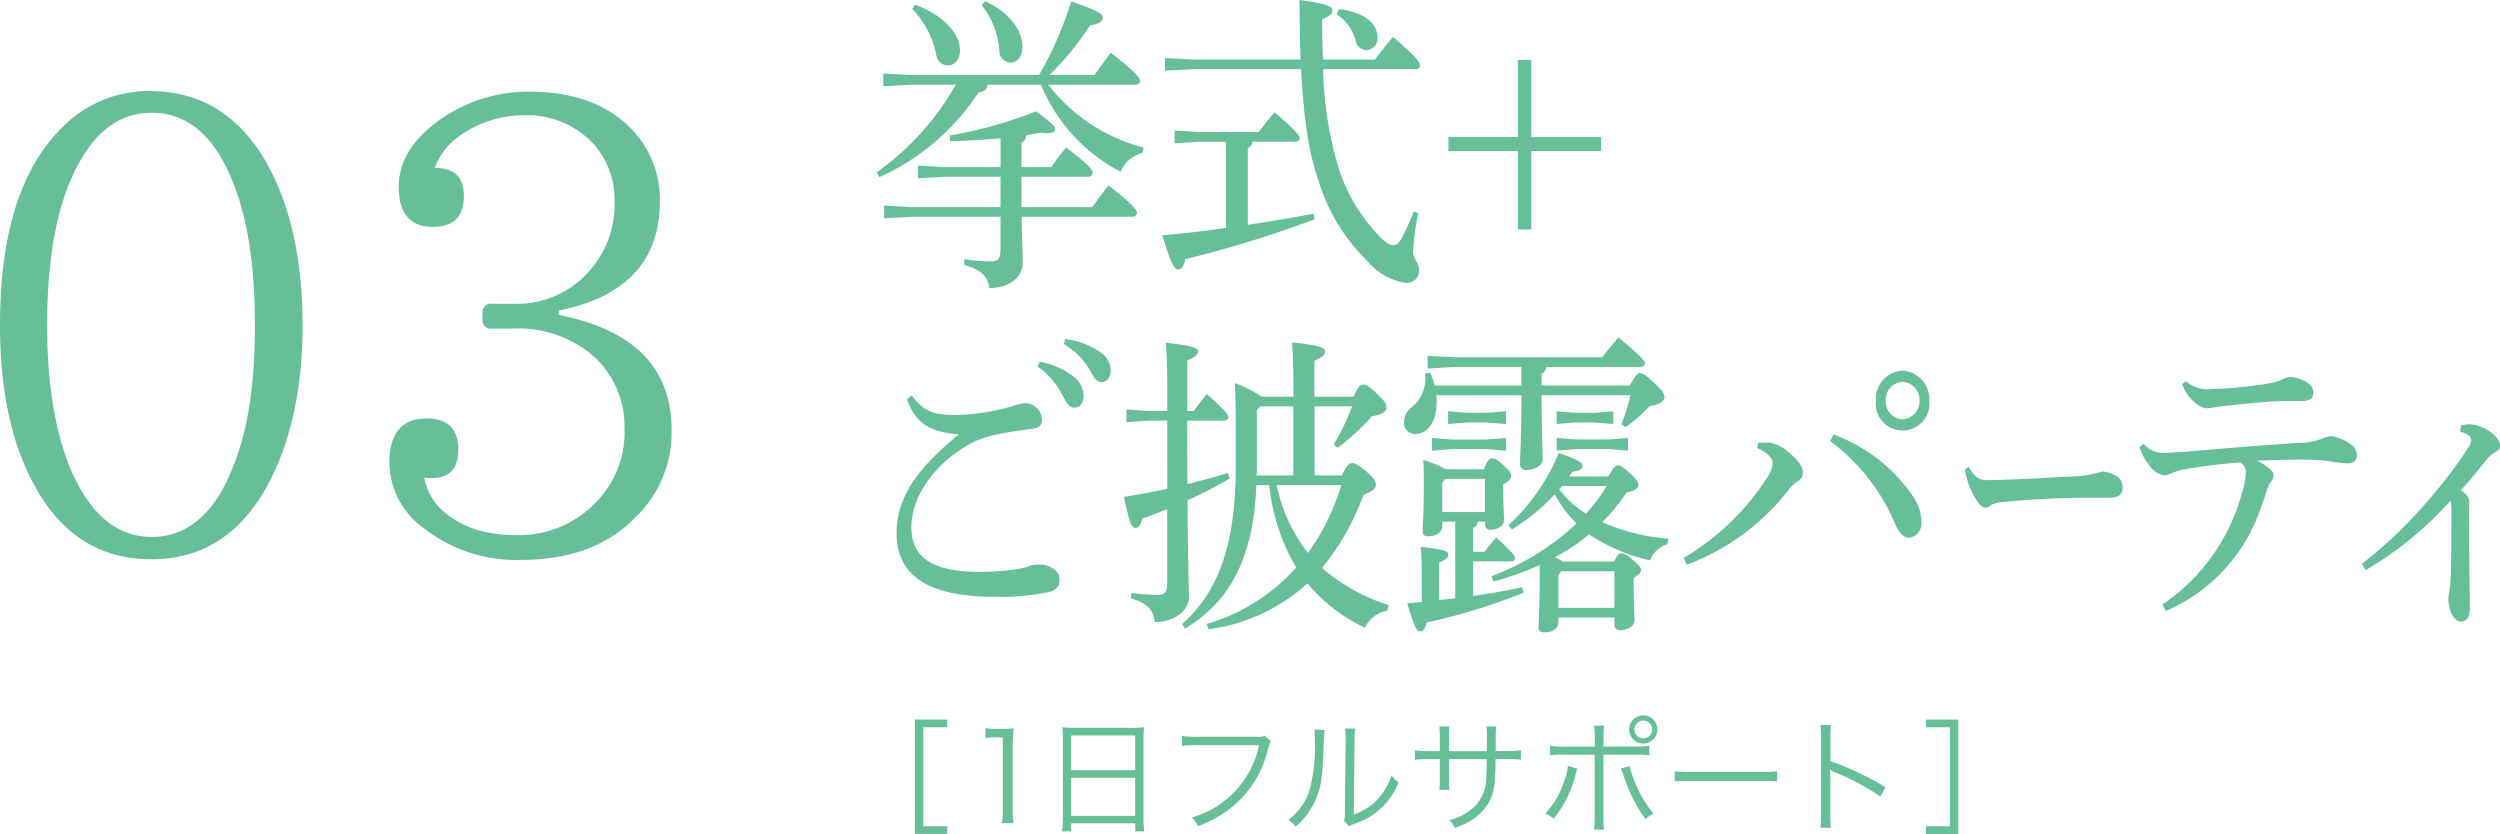 <svg xmlns="http://www.w3.org/2000/svg" width="292.271" height="97.505" viewBox="0 0 292.271 97.505">
  <g id="b" transform="translate(0 -0.543)">
    <g id="c" transform="translate(0 0)">
      <g id="Group_237" data-name="Group 237" transform="translate(102.487)">
        <path id="Path_7927" data-name="Path 7927" d="M133.145,10.511A20.721,20.721,0,0,0,144.3,17.87l-.127.616a3.71,3.71,0,0,0-2.547,2.211A20.051,20.051,0,0,1,132.3,10.511H126.04c-.036.58-.39.834-1.042.906a26.985,26.985,0,0,1-11.582,9.9l-.326-.544a31.933,31.933,0,0,0,9.262-10.259h-5.22l-3.262.181V9.206l3.262.181h14.944A40.869,40.869,0,0,0,135.828.76c3.326,1.2,3.652,1.45,3.688,1.921v.036c0,.435-.426.689-1.5.87a32.365,32.365,0,0,1-4.731,5.8h5.283c.616-.906,1.205-1.667,1.894-2.61,3.036,2.356,3.426,2.972,3.426,3.3a.473.473,0,0,1-.526.435H133.145ZM121.174,21.277l-3.262.181V19.972l3.262.181h6.4V16.782c-1.894.181-3.915.29-5.909.326l-.036-.652a50.939,50.939,0,0,0,10.114-2.827c2.057,1.559,2.22,1.776,2.22,2.1,0,.217-.227.471-.979.471a6.352,6.352,0,0,1-.716-.073c-.553.109-1.106.181-1.695.29a.96.96,0,0,1-.553.87v2.864h3.489a23.747,23.747,0,0,1,1.731-2.284c2.773,2.066,3.1,2.646,3.1,2.936a.483.483,0,0,1-.526.471h-7.794V24.83H138.3c.616-.87,1.205-1.667,1.894-2.537,3,2.32,3.326,2.9,3.326,3.19a.483.483,0,0,1-.526.471h-12.95c.036,2.755.127,4.422.127,5.4,0,1.776-1.731,2.936-3.915,2.936-.163-1.414-.942-2.1-2.936-2.719l.036-.652a21.7,21.7,0,0,0,2.972.254c1.015,0,1.242-.29,1.242-1.486V25.954h-10.34l-3.262.181V24.649l3.262.181h10.34V21.277h-6.4ZM117.585,1.159c3.525,1.341,5.247,3.48,5.247,5.329,0,.979-.526,1.776-1.432,1.776a1.391,1.391,0,0,1-1.341-1.269,10.653,10.653,0,0,0-2.809-5.329l.326-.507Zm8.183-.4c3.063,1.377,4.368,3.625,4.368,5.256,0,1.124-.489,1.921-1.4,1.921a1.381,1.381,0,0,1-1.3-1.377,9.571,9.571,0,0,0-2.057-5.329l.39-.471Z" transform="translate(-113.09 -0.071)" fill="#66bf97"/>
        <path id="Path_7928" data-name="Path 7928" d="M160.49,17.166a1.006,1.006,0,0,1-.553.761v8.954c2.646-.4,5.247-.834,7.694-1.3l.127.652A133.594,133.594,0,0,1,152.623,30.9c-.163.834-.426,1.2-.816,1.2-.453,0-.816-.544-1.858-3.987,2.447-.217,4.957-.507,7.44-.87V17.166h-3.036l-2.972.181V15.861l2.972.181h6.851c.553-.725,1.205-1.559,1.858-2.32C165.8,16.079,166,16.477,166,16.8c0,.181-.2.362-.526.362h-4.993ZM174.808,7.56c.689-.942,1.341-1.74,2.121-2.646,2.873,2.5,3.136,2.972,3.136,3.335,0,.254-.163.435-.526.435H168.746a43,43,0,0,0,1.831,11.636,20.131,20.131,0,0,0,4.694,7.83c.779.834,1.3,1.124,1.695,1.124.363,0,.652-.29.879-.689a27.208,27.208,0,0,0,1.5-3.262l.526.218a28.357,28.357,0,0,0-.616,4.495c0,.87.716,1.269.716,2.139a1.413,1.413,0,0,1-1.568,1.486,7.113,7.113,0,0,1-4.441-2.5,22.216,22.216,0,0,1-5.836-9.679c-1.015-2.972-1.658-6.887-1.957-12.8H153.584l-3.326.181V7.379l3.326.181h12.524c-.063-2.066-.127-4.386-.127-6.96,3.589.471,3.852.834,3.852,1.232,0,.362-.29.652-1.205,1.015,0,1.667.036,3.226.1,4.712h6.1Zm-4.241-5.909c3.525.471,4.531,2.03,4.531,3.3a1.386,1.386,0,0,1-1.269,1.522,1.324,1.324,0,0,1-1.269-1.087,5.379,5.379,0,0,0-2.22-3.117l.227-.616Z" transform="translate(-116.546 -0.056)" fill="#66bf97"/>
        <path id="Path_7929" data-name="Path 7929" d="M196.538,17.346h8.156v1.631h-8.156v9.171H194.97V18.977h-8.12V17.346h8.12V8.32h1.568v9.026Z" transform="translate(-120.005 -0.78)" fill="#66bf97"/>
        <path id="Path_7930" data-name="Path 7930" d="M221.057,11.329c-3.036-.254-4.957-1.124-5.972-4.1l.553-.435c1.341,1.812,2.483,2.284,5.093,2.284a25.418,25.418,0,0,0,6.878-1.087,4.654,4.654,0,0,1,1.368-.29,2,2,0,0,1,1.894,1.957c0,.616-.39.979-1.242,1.051-1.5.181-2.837.4-3.879.616a13.3,13.3,0,0,0-2.547.761c-4.241,1.994-7.6,6.09-7.6,10.114,0,3.3,2.084,5.22,8.02,5.22a27.1,27.1,0,0,0,4.567-.362,8.045,8.045,0,0,0,1.142-.29,2.769,2.769,0,0,1,.979-.217h.1c1.468,0,2.51.761,2.51,1.776,0,.652-.2,1.087-1.078,1.414a27.159,27.159,0,0,1-6.652.58c-7.467,0-11.319-2.392-11.319-7.395,0-3.915,2.057-7.322,7.177-11.491v-.109Zm9.525-8.482a9.235,9.235,0,0,1,4.078,1.812A2.937,2.937,0,0,1,235.738,6.8c0,.906-.453,1.414-1.078,1.414-.652,0-.915-.544-1.468-1.595a9.217,9.217,0,0,0-2.809-3.19l.2-.58Zm3-2.646a9.122,9.122,0,0,1,4.142,1.559,2.606,2.606,0,0,1,1.178,2.1c0,.87-.489,1.377-1.078,1.377-.39,0-.752-.217-1.3-1.3a8.608,8.608,0,0,0-3.1-3.154l.163-.58Z" transform="translate(-211.539 39.981)" fill="#66bf97"/>
        <path id="Path_7931" data-name="Path 7931" d="M250.595,9.775c0,2.465,0,4.93.036,7.431,1.568-.4,3.163-.834,4.731-1.3l.2.652c-1.667.942-3.3,1.812-4.93,2.537.063,8.519.163,10.222.163,11.31,0,1.631-1.731,2.9-3.978,2.936-.227-1.559-.979-2.247-2.8-2.791l.063-.616a25.556,25.556,0,0,0,2.936.218c.979,0,1.242-.254,1.242-1.45V20.142c-.942.362-1.894.725-2.873,1.051-.29.942-.526,1.124-.879,1.124-.39,0-.689-.58-1.3-3.625,1.731-.29,3.426-.58,5.057-.942V9.775h-2.284l-2.483.181V8.47l2.483.181h2.284V6.367c0-2.936-.063-4.386-.163-5.691,3.262.362,3.752.616,3.752,1.015,0,.362-.227.616-1.242,1.051V8.651h.752c.489-.652.979-1.3,1.532-1.994,2.22,2.03,2.51,2.392,2.51,2.719,0,.217-.2.4-.526.4h-4.277Zm14.871,6.416h3.2c.616-1.269.915-1.45,1.205-1.45.326,0,.689.181,1.568.906,1.015.834,1.205,1.269,1.205,1.667s-.426.761-1.432,1.124a29.093,29.093,0,0,1-4.857,8.555,21.678,21.678,0,0,0,7.794,4.35l-.163.652a3.558,3.558,0,0,0-2.61,1.994,19.6,19.6,0,0,1-6.724-5.184,21.356,21.356,0,0,1-11.546,5.365l-.227-.616a22.6,22.6,0,0,0,10.467-6.6,23.63,23.63,0,0,1-3.163-9.642h-1.5c-.362,8.736-3.163,13.63-8.347,16.784l-.326-.544c4.268-3.77,6.262-9.352,6.262-18.451,0-5.365,0-7.25-.1-9.715A14.237,14.237,0,0,1,259.3,6.984h3.716V5.932c0-2.827-.063-3.77-.163-5.292,3.389.362,3.852.616,3.852,1.051,0,.362-.227.652-1.242,1.087v4.2h4.567c.589-1.269.852-1.414,1.142-1.414.326,0,.652.145,1.668,1.124.979.906,1.042,1.2,1.042,1.595,0,.362-.362.761-1.695.979a25.673,25.673,0,0,1-4.015,3.7l-.453-.4a26.471,26.471,0,0,0,2.157-4.459h-4.4v8.084Zm-6.3-8.084-.426.435v6.742a7.576,7.576,0,0,1-.036.906h4.3V8.107h-3.852Zm1.894,9.207a19.107,19.107,0,0,0,3.652,7.939A25.428,25.428,0,0,0,267.1,21.23a33.064,33.064,0,0,0,1.532-3.915Z" transform="translate(-214.288 39.94)" fill="#66bf97"/>
        <path id="Path_7932" data-name="Path 7932" d="M295.968,3.444a.987.987,0,0,1-.553.8V5.619h10.313c.689-1.232.879-1.45,1.178-1.45.362,0,.616.145,1.731,1.2,1.015.942,1.142,1.269,1.142,1.631,0,.326-.326.8-1.731,1.015a18.44,18.44,0,0,1-2.809,2.465l-.489-.326a23.145,23.145,0,0,0,1.042-3.407H295.415c0,4.386.127,6.38.127,7.54,0,.652-.942,1.2-1.894,1.2a.663.663,0,0,1-.752-.652c0-1.2.163-3.371.163-8.084h-9.951a5.353,5.353,0,0,1,.036.761c0,2.61-1.242,3.77-2.483,3.77A1.319,1.319,0,0,1,279.32,9.86a2.3,2.3,0,0,1,.979-1.776,4.217,4.217,0,0,0,1.5-3.661V4.2l.616-.072a11.918,11.918,0,0,1,.489,1.486H293.05V3.444h-7.7l-3.263.181V2.139l3.263.181H302.5c.616-.834,1.242-1.559,1.921-2.32,2.809,2.356,3.063,2.755,3.063,3.009s-.2.435-.526.435H295.931ZM285.3,21.532h-1.5v.544c0,.725-.752,1.16-1.595,1.16-.526,0-.689-.145-.689-.58,0-.689.127-2.32.127-5.474,0-.87,0-1.849-.063-2.864a12.929,12.929,0,0,1,2.646,1.087h4.441c.39-1.015.616-1.269.915-1.269.326,0,.616.072,1.368.8.779.725.915.942.915,1.269,0,.29-.29.616-.943.979v.725c0,1.522.1,2.9.1,3.48,0,.616-.779,1.087-1.595,1.087a.576.576,0,0,1-.616-.616v-.326h-.852a.841.841,0,0,1-.553.725v2.791h1.341a20.647,20.647,0,0,1,1.368-1.667c1.957,1.812,2.184,2.1,2.184,2.429,0,.181-.163.362-.489.362h-4.4V30.2c1.957-.254,3.815-.58,5.737-1.015l.163.652a71.925,71.925,0,0,1-11.319,3.48c-.227.761-.426,1.051-.752,1.051-.426,0-.616-.29-1.532-3.3.589-.036,1.142-.109,1.695-.145V27.876c0-1.341-.036-2.247-.1-3.407,2.873.326,3.2.544,3.2.906,0,.326-.2.58-1.078.942V30.7c.616-.073,1.269-.145,1.894-.218V21.532Zm-.426-9.606h4.042l2.32-.181v1.486l-2.32-.181h-4.042l-2.284.181V11.745Zm3.915,4.6h-4.631l-.363.435v3.444h4.993V16.53Zm-2.021-7.721h2.157l2.32-.181v1.486l-2.32-.181h-2.157l-2.284.181V8.627Zm16.439,7.431c.616-1.087.852-1.269,1.142-1.269s.489.072,1.368.87c.879.834,1.015,1.087,1.015,1.377,0,.326-.263.689-1.4.906a21.29,21.29,0,0,1-2.837,3.48,24.088,24.088,0,0,0,7.73,1.921l-.1.652a3.029,3.029,0,0,0-2.021,1.885,21.313,21.313,0,0,1-7.141-3.045,22.15,22.15,0,0,1-4.015,2.682,4.782,4.782,0,0,1,.915.507H303.9c.326-.725.553-.979.816-.979.326,0,.553.073,1.4.8.779.689.915.87.915,1.16s-.2.544-.852.906v.761c0,2.139.1,3.589.1,4.241s-.816,1.124-1.658,1.124a.611.611,0,0,1-.689-.653v-.834h-6.552v.544c0,.689-.616,1.2-1.631,1.2-.526,0-.689-.181-.689-.652,0-.616.127-2.32.127-5.836V26.607a38.016,38.016,0,0,1-5.41,1.921l-.227-.616A30.176,30.176,0,0,0,299.5,21.75a14.675,14.675,0,0,1-2.547-3.407,24.047,24.047,0,0,1-5.021,4.1l-.39-.507a23.391,23.391,0,0,0,5.872-8.446c2.32.834,2.773,1.087,2.773,1.522,0,.4-.362.544-1.178.689-.127.181-.227.362-.362.544h4.567Zm-3.752-7.431h2.057l2.284-.181v1.486l-2.284-.181h-2.057l-2.284.181V8.627Zm0,3.117h3.779l2.284-.181v1.486l-2.284-.181h-3.779l-2.284.181V11.745ZM297.7,27.332l-.326.435V31.61h6.552V27.332H297.69Zm.1-9.969a3.268,3.268,0,0,1-.326.362,10.688,10.688,0,0,0,3.136,2.864,20.208,20.208,0,0,0,2.411-3.226Z" transform="translate(-217.675 40)" fill="#66bf97"/>
        <path id="Path_7933" data-name="Path 7933" d="M324.119,12.726c.489-.036.879-.036,1.205-.036a4.1,4.1,0,0,1,2.383,1.16c1.042.834,1.631,1.631,1.631,2.284a1.091,1.091,0,0,1-.616,1.087,3.544,3.544,0,0,0-.915.834,27.3,27.3,0,0,1-12.035,8.917l-.362-.8a29.28,29.28,0,0,0,9.751-9.389,3.109,3.109,0,0,0,.652-1.7c0-.58-.616-1.232-1.794-1.74l.1-.616Zm8.809-.979a19.128,19.128,0,0,1,9.325,7.286,5.163,5.163,0,0,1,.942,2.827v.145a1.657,1.657,0,0,1-1.468,1.812c-.553,0-1.142-.507-1.631-1.7a23.209,23.209,0,0,0-7.567-9.606l.39-.761ZM344.12,7.76a3.14,3.14,0,1,1-6.235,0,3.272,3.272,0,0,1,3.1-3.48A3.322,3.322,0,0,1,344.12,7.76Zm-5.093,0a2.091,2.091,0,0,0,1.957,2.211,2.119,2.119,0,0,0,1.994-2.211,2.108,2.108,0,0,0-1.994-2.175A2.078,2.078,0,0,0,339.027,7.76Z" transform="translate(-221.059 39.599)" fill="#66bf97"/>
        <path id="Path_7934" data-name="Path 7934" d="M352.1,16.68c.793,1.232,1.152,1.559,2.309,1.559h.2c3.373-.072,6.3-.254,9.627-.435a13.238,13.238,0,0,0,3.536-.58,3.946,3.946,0,0,1,1.7.58,1.454,1.454,0,0,1,.654,1.232c0,.906-.409,1.269-1.768,1.269h-3.1c-2.448,0-5.959.181-9.332.507a3.736,3.736,0,0,0-1.107.29c-.2.109-.428.362-.724.362-.409,0-.95-.507-1.586-1.849a8.576,8.576,0,0,1-.818-2.61l.409-.326Z" transform="translate(-224.46 38.436)" fill="#66bf97"/>
        <path id="Path_7935" data-name="Path 7935" d="M385.739,12.91a2.9,2.9,0,0,0,2.483,1.051c.453,0,1.106-.072,2.184-.109,4.178-.362,8.809-.761,13.44-1.051a7.1,7.1,0,0,0,2.9-.58,3.42,3.42,0,0,1,.979-.217,5.359,5.359,0,0,1,2.184.942,1.553,1.553,0,0,1,.752,1.269c0,.725-.426.979-1.178.979a16.577,16.577,0,0,1-2.247-.29,29.782,29.782,0,0,0-3.525-.145c-1.368,0-2.574.036-4.694.109a7.721,7.721,0,0,1,1.4.942c.362.326.489.507.489.8a1.178,1.178,0,0,1-.29.725,3.97,3.97,0,0,0-.589,1.377c-.263.761-.489,1.486-.779,2.175a20.075,20.075,0,0,1-10.929,11.564l-.39-.761a22.922,22.922,0,0,0,9.325-13.159,8.477,8.477,0,0,0,.426-2.356,1.2,1.2,0,0,0-.689-1.087,62.421,62.421,0,0,0-6.262.761,6.269,6.269,0,0,0-1.5.4,4.212,4.212,0,0,1-1.078.362,2.734,2.734,0,0,1-1.758-1.2,6.034,6.034,0,0,1-1.142-2.139l.489-.362Zm4.93-7.322a3.8,3.8,0,0,0,3.063.906,48.177,48.177,0,0,0,6.462-.616,7.358,7.358,0,0,0,1.758-.507,2.6,2.6,0,0,1,.942-.29,4.423,4.423,0,0,1,1.957.652,1.386,1.386,0,0,1,.716,1.2c0,.652-.39.979-1.532.979h-1.468c-.752,0-1.568,0-2.247.072-1.994.145-3.752.362-5.709.544a12.981,12.981,0,0,1-1.341.217h-.163a1.565,1.565,0,0,1-.816-.254,4.721,4.721,0,0,1-2.057-2.574l.426-.326Z" transform="translate(-237.606 39.524)" fill="#66bf97"/>
        <path id="Path_7936" data-name="Path 7936" d="M425.521,11.309c.326-.036.616-.109.879-.109a3.622,3.622,0,0,1,1.269.217c1.568.58,2.411,1.595,2.411,2.211,0,.471-.163.616-.589.834a4.023,4.023,0,0,0-1.106,1.015c-.979,1.232-1.758,2.211-2.873,3.407.716.544.979.942.979,1.414,0,.58-.036,1.2-.036,1.74,0,2.32,0,3.552.036,4.64,0,2.066.063,3.987.063,5.981,0,1.2-.39,1.595-1.078,1.595-.779,0-1.432-1.269-1.432-2.755,0-.217.1-.616.127-.87a16.422,16.422,0,0,0,.163-2.03c.063-2.392.063-5,.063-7.359a4.84,4.84,0,0,0-.1-1.124,40.544,40.544,0,0,1-9.914,8.12l-.453-.725a53.122,53.122,0,0,0,8.383-8.156,51.09,51.09,0,0,0,4.015-5.365,2.018,2.018,0,0,0,.39-.979c0-.29-.362-.725-1.3-.942l.1-.761Z" transform="translate(-240.295 38.95)" fill="#66bf97"/>
      </g>
      <g id="Group_238" data-name="Group 238" transform="translate(103.955 92.183)">
        <path id="Path_7937" data-name="Path 7937" d="M114.71,44.869H118.5v.9h-2.8V57.339h2.8v.9H114.71V44.86Z" transform="translate(-111.71 -52.389)" fill="#66bf97"/>
        <path id="Path_7938" data-name="Path 7938" d="M123.79,45.99a7.451,7.451,0,0,0,1.205.072h.915a8.876,8.876,0,0,0,1.205-.072,22.775,22.775,0,0,0-.127,2.411v7.051a8.929,8.929,0,0,0,.118,1.64h-1.378a8.8,8.8,0,0,0,.118-1.64v-8.4h-.779a8,8,0,0,0-1.26.091V46Z" transform="translate(-112.561 -52.495)" fill="#66bf97"/>
        <path id="Path_7939" data-name="Path 7939" d="M133.791,47.283a10.834,10.834,0,0,0-.072-1.423,12.506,12.506,0,0,0,1.55.072h6.525a11.14,11.14,0,0,0,1.5-.072,9.578,9.578,0,0,0-.072,1.332v9.3a10.146,10.146,0,0,0,.091,1.55h-1.06V57.1H134.76v.942H133.7a11.723,11.723,0,0,0,.091-1.541V47.274Zm.97,3.6h7.486v-4.06H134.76Zm0,5.338h7.486v-4.45H134.76Z" transform="translate(-113.49 -52.483)" fill="#66bf97"/>
        <path id="Path_7940" data-name="Path 7940" d="M159.537,47.6a4.959,4.959,0,0,0-.308.9,12.361,12.361,0,0,1-3.643,6.3,13.391,13.391,0,0,1-4.558,2.728,2.815,2.815,0,0,0-.707-1.015,11.076,11.076,0,0,0,7.848-8.446h-7.386a9.981,9.981,0,0,0-1.622.091V46.978a8.468,8.468,0,0,0,1.64.1h7.141a1.943,1.943,0,0,0,.924-.118l.671.634Z" transform="translate(-114.94 -52.586)" fill="#66bf97"/>
        <path id="Path_7941" data-name="Path 7941" d="M167.12,46.2q-.054.363-.091,1.251c-.118,3.933-.236,5-.779,6.471a8.77,8.77,0,0,1-2.51,3.58,2.591,2.591,0,0,0-.87-.779,7.2,7.2,0,0,0,2.456-3.335,19.689,19.689,0,0,0,.652-6.226,7.589,7.589,0,0,0-.054-1.033l1.205.073Zm3.6-.163a5.552,5.552,0,0,0-.091,1.278l-.091,8.763a6.715,6.715,0,0,0,2.7-1.686,7.236,7.236,0,0,0,1.713-2.9,3.99,3.99,0,0,0,.816.843,8.172,8.172,0,0,1-2.918,3.725,9.449,9.449,0,0,1-2.075,1.06q-.263.1-.462.172a2.911,2.911,0,0,0-.335.163l-.58-.671a2.388,2.388,0,0,0,.1-.988l.091-8.482a9.88,9.88,0,0,0-.054-1.287l1.187.018Z" transform="translate(-116.225 -52.498)" fill="#66bf97"/>
        <path id="Path_7942" data-name="Path 7942" d="M187.631,48.623v-1.4a9.343,9.343,0,0,0-.045-1.468h1.133q-.045.381-.054,1.35v1.522h1.251a10.422,10.422,0,0,0,1.695-.091v1.106a14.085,14.085,0,0,0-1.686-.073h-1.278c-.027,2.945-.172,3.87-.707,4.921a6.115,6.115,0,0,1-2.365,2.392,11.149,11.149,0,0,1-1.686.743,2.71,2.71,0,0,0-.652-.915,6.469,6.469,0,0,0,2.773-1.423,4.716,4.716,0,0,0,1.55-3.625c.027-.462.045-.915.054-2.084H183.2v2.42a9.338,9.338,0,0,0,.054,1.178h-1.178a8.136,8.136,0,0,0,.054-1.214V49.583h-1.214a14.181,14.181,0,0,0-1.686.072V48.55a10.489,10.489,0,0,0,1.695.091h1.205V46.973a9.618,9.618,0,0,0-.054-1.214h1.178a6.689,6.689,0,0,0-.054,1.178V48.65h4.422Z" transform="translate(-117.759 -52.472)" fill="#66bf97"/>
        <path id="Path_7943" data-name="Path 7943" d="M199.792,50.566q-.054.145-.091.245l-.091.29-.072.317a12.923,12.923,0,0,1-2.537,5,3.146,3.146,0,0,0-.961-.625,9.279,9.279,0,0,0,2.13-3.571,7.232,7.232,0,0,0,.507-1.976l1.106.308Zm2.03-3.552a6.367,6.367,0,0,0-.091-1.477h1.187a8.663,8.663,0,0,0-.072,1.5v.942H206.5a9.38,9.38,0,0,0,1.695-.091V49a11.881,11.881,0,0,0-1.667-.072h-3.688v7.223a9.185,9.185,0,0,0,.073,1.541h-1.187a8.272,8.272,0,0,0,.091-1.522V48.926H198.26a11.881,11.881,0,0,0-1.667.072V47.892a9.262,9.262,0,0,0,1.686.091h3.543Zm4.078,3.262a10.092,10.092,0,0,0,.535,1.64,12.963,12.963,0,0,0,2.247,3.888,3.251,3.251,0,0,0-.915.68,17.449,17.449,0,0,1-2.528-4.993c-.127-.39-.263-.707-.362-.942l1.015-.272Zm3.235-4.3a1.648,1.648,0,0,1-1.64,1.649,1.669,1.669,0,0,1-1.658-1.649,1.65,1.65,0,0,1,1.658-1.64A1.628,1.628,0,0,1,209.135,45.98Zm-2.682,0a1.038,1.038,0,1,0,1.042-1.033A1.037,1.037,0,0,0,206.453,45.98Z" transform="translate(-119.335 -52.34)" fill="#66bf97"/>
        <path id="Path_7944" data-name="Path 7944" d="M212.73,51.53a10.122,10.122,0,0,0,1.794.091h8.428a12.078,12.078,0,0,0,1.758-.073v1.178a16.335,16.335,0,0,0-1.767-.054h-8.41c-1.06,0-1.359.018-1.794.054V51.539Z" transform="translate(-120.9 -53.014)" fill="#66bf97"/>
        <path id="Path_7945" data-name="Path 7945" d="M231.519,57.588a9.67,9.67,0,0,0,.091-1.522V47.057a7.941,7.941,0,0,0-.091-1.477h1.251a9.523,9.523,0,0,0-.073,1.5v2.71a35.862,35.862,0,0,1,6.452,3.063l-.625,1.069a29.236,29.236,0,0,0-5.41-2.873,1.882,1.882,0,0,1-.453-.245l-.027.018a4.864,4.864,0,0,1,.054.852v4.368a10.388,10.388,0,0,0,.072,1.541H231.51Z" transform="translate(-122.661 -52.456)" fill="#66bf97"/>
        <path id="Path_7946" data-name="Path 7946" d="M245.14,58.247v-.9h2.8V45.777h-2.8v-.9h3.788V58.256H245.14Z" transform="translate(-123.938 -52.391)" fill="#66bf97"/>
      </g>
      <g id="Group_239" data-name="Group 239" transform="translate(0 0.19)">
        <path id="Path_7947" data-name="Path 7947" d="M31.175,8.62c2.755,4.93,4.2,11.237,4.2,18.995s-1.522,14.137-4.35,19.14c-3.19,5.51-7.612,8.192-13.34,8.192S7.395,52.265,4.277,46.755C1.377,41.752,0,35.3,0,27.542,0,16.812,2.465,9.055,7.467,4.27a14.091,14.091,0,0,1,10-4.06C23.49.21,27.985,3.037,31.175,8.62ZM9.352,8.4C6.742,12.97,5.51,19.422,5.51,27.615c0,6.815.942,12.47,2.755,16.82,2.247,5.22,5.365,7.9,9.5,7.9s7.395-2.755,9.5-8.265C29,39.867,29.8,34.357,29.8,27.687c0-7.1-.87-12.9-2.755-17.255-2.1-5.075-5.22-7.685-9.28-7.685-3.48,0-6.307,1.885-8.41,5.655Z" transform="translate(0 10.79)" fill="#66bf97"/>
        <path id="Path_7948" data-name="Path 7948" d="M70.032,26.39c8.845,1.74,13.195,6.235,13.195,13.485a13.674,13.674,0,0,1-4.132,10.077c-3.262,3.407-7.757,5.075-13.485,5.075A17.42,17.42,0,0,1,54.372,51.4a9.485,9.485,0,0,1-4.132-7.757c0-3.407,1.45-5.147,4.35-5.147,2.465,0,3.7,1.232,3.7,3.625,0,2.247-1.015,3.335-3.117,3.335a3.53,3.53,0,0,1-.87-.073,6.855,6.855,0,0,0,1.957,3.7c2.1,2.03,5.075,3.045,8.772,3.045a12.346,12.346,0,0,0,9.207-3.7,11.578,11.578,0,0,0,3.48-8.7,11.149,11.149,0,0,0-3.262-8.192,13.323,13.323,0,0,0-9.715-3.552H62.275a1.007,1.007,0,0,1-1.16-1.16v-.58a1.007,1.007,0,0,1,1.16-1.16H64.74a11.253,11.253,0,0,0,8.337-3.262,11.742,11.742,0,0,0,3.48-8.772A9.675,9.675,0,0,0,73.73,6.017a10.56,10.56,0,0,0-7.612-2.972A12.958,12.958,0,0,0,58.07,5.727a7.725,7.725,0,0,0-2.537,3.48c2.32,0,3.407,1.087,3.407,3.262,0,2.392-1.16,3.625-3.625,3.625-2.61,0-3.987-1.522-3.987-4.64S52.995,5.8,56.257,3.48A17.9,17.9,0,0,1,66.625.29c5.075,0,8.99,1.45,11.745,4.2a11.754,11.754,0,0,1,3.48,8.627c0,6.887-3.915,11.165-11.817,12.76v.507Z" transform="translate(-4.71 10.783)" fill="#66bf97"/>
      </g>
    </g>
  </g>
</svg>
